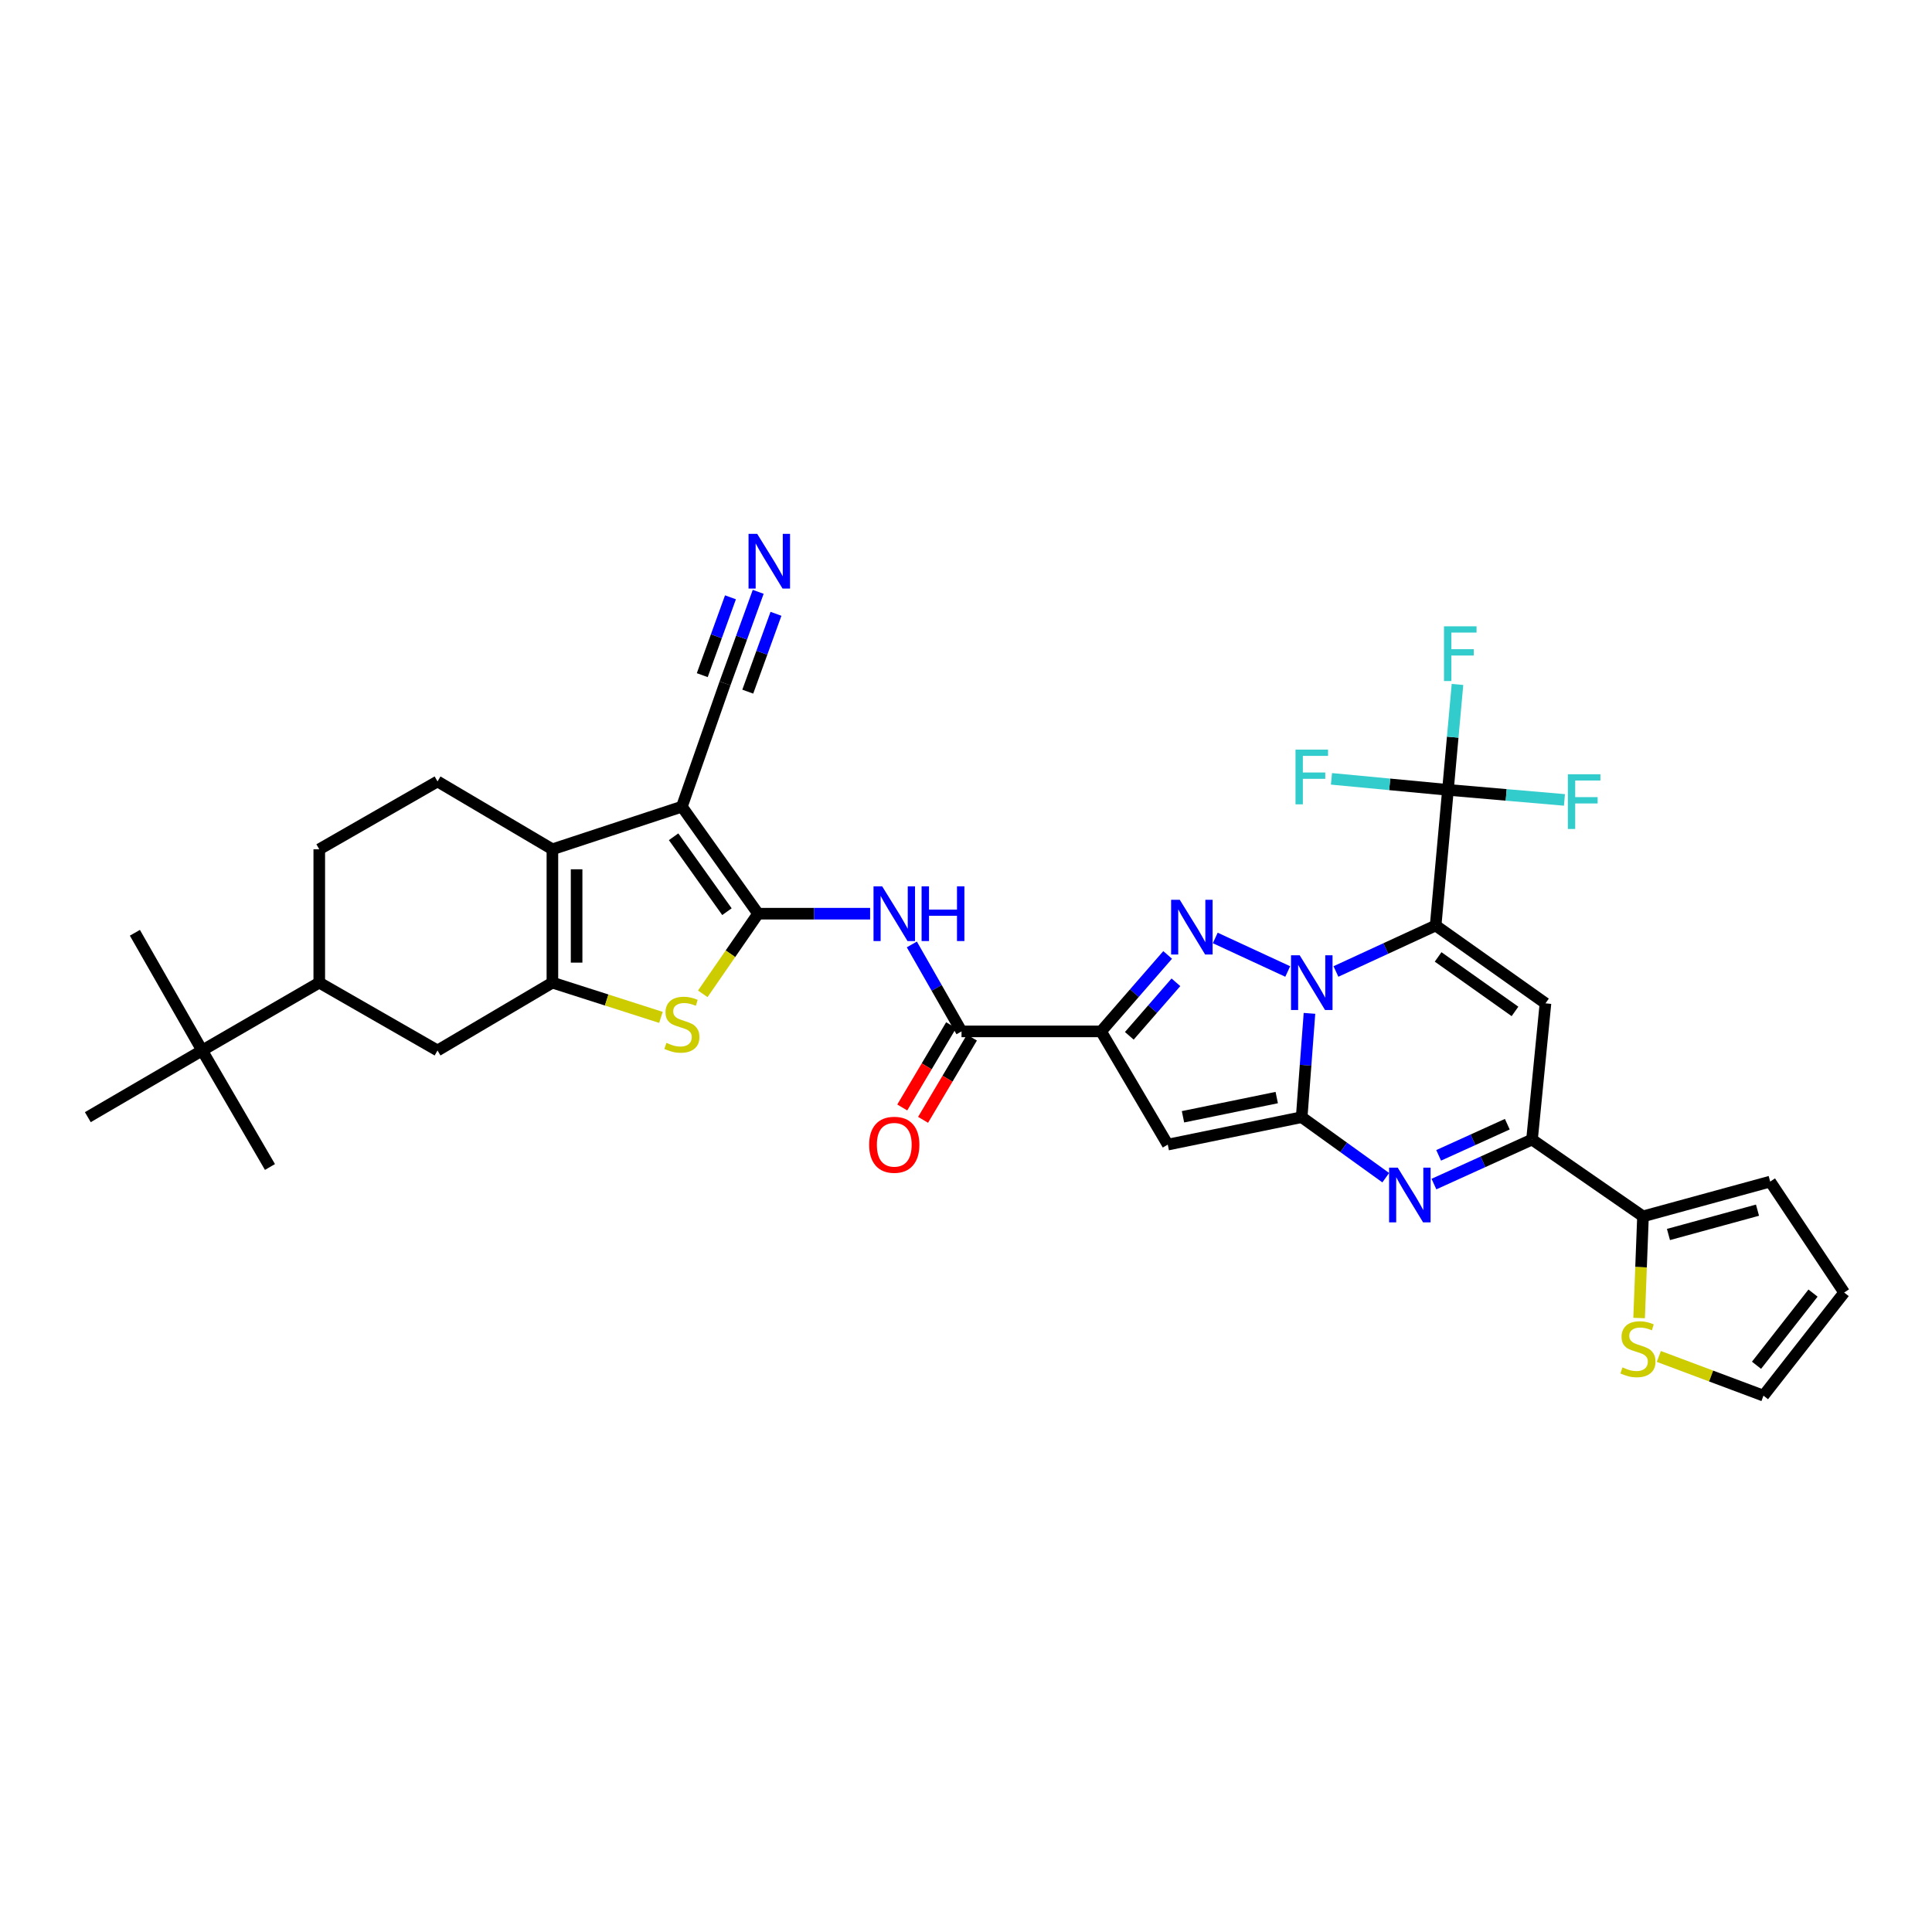 <?xml version='1.0' encoding='iso-8859-1'?>
<svg version='1.1' baseProfile='full'
              xmlns='http://www.w3.org/2000/svg'
                      xmlns:rdkit='http://www.rdkit.org/xml'
                      xmlns:xlink='http://www.w3.org/1999/xlink'
                  xml:space='preserve'
width='1000px' height='1000px' viewBox='0 0 1000 1000'>
<!-- END OF HEADER -->
<rect style='opacity:1.0;fill:#FFFFFF;stroke:none' width='1000' height='1000' x='0' y='0'> </rect>
<path class='bond-0' d='M 691.48,502.84 L 717.282,490.939' style='fill:none;fill-rule:evenodd;stroke:#0000FF;stroke-width:6px;stroke-linecap:butt;stroke-linejoin:miter;stroke-opacity:1' />
<path class='bond-0' d='M 717.282,490.939 L 743.084,479.037' style='fill:none;fill-rule:evenodd;stroke:#000000;stroke-width:6px;stroke-linecap:butt;stroke-linejoin:miter;stroke-opacity:1' />
<path class='bond-1' d='M 677.781,524.513 L 675.764,551.378' style='fill:none;fill-rule:evenodd;stroke:#0000FF;stroke-width:6px;stroke-linecap:butt;stroke-linejoin:miter;stroke-opacity:1' />
<path class='bond-1' d='M 675.764,551.378 L 673.748,578.243' style='fill:none;fill-rule:evenodd;stroke:#000000;stroke-width:6px;stroke-linecap:butt;stroke-linejoin:miter;stroke-opacity:1' />
<path class='bond-3' d='M 666.525,502.847 L 629.011,485.488' style='fill:none;fill-rule:evenodd;stroke:#0000FF;stroke-width:6px;stroke-linecap:butt;stroke-linejoin:miter;stroke-opacity:1' />
<path class='bond-8' d='M 743.084,479.037 L 799.929,519.332' style='fill:none;fill-rule:evenodd;stroke:#000000;stroke-width:6px;stroke-linecap:butt;stroke-linejoin:miter;stroke-opacity:1' />
<path class='bond-8' d='M 744.367,495.301 L 784.158,523.508' style='fill:none;fill-rule:evenodd;stroke:#000000;stroke-width:6px;stroke-linecap:butt;stroke-linejoin:miter;stroke-opacity:1' />
<path class='bond-13' d='M 743.084,479.037 L 749.459,408.838' style='fill:none;fill-rule:evenodd;stroke:#000000;stroke-width:6px;stroke-linecap:butt;stroke-linejoin:miter;stroke-opacity:1' />
<path class='bond-6' d='M 673.748,578.243 L 604.433,592.447' style='fill:none;fill-rule:evenodd;stroke:#000000;stroke-width:6px;stroke-linecap:butt;stroke-linejoin:miter;stroke-opacity:1' />
<path class='bond-6' d='M 660.836,568.102 L 612.315,578.045' style='fill:none;fill-rule:evenodd;stroke:#000000;stroke-width:6px;stroke-linecap:butt;stroke-linejoin:miter;stroke-opacity:1' />
<path class='bond-7' d='M 673.748,578.243 L 695.507,593.905' style='fill:none;fill-rule:evenodd;stroke:#000000;stroke-width:6px;stroke-linecap:butt;stroke-linejoin:miter;stroke-opacity:1' />
<path class='bond-7' d='M 695.507,593.905 L 717.265,609.566' style='fill:none;fill-rule:evenodd;stroke:#0000FF;stroke-width:6px;stroke-linecap:butt;stroke-linejoin:miter;stroke-opacity:1' />
<path class='bond-2' d='M 392.387,472.927 L 421.378,472.927' style='fill:none;fill-rule:evenodd;stroke:#000000;stroke-width:6px;stroke-linecap:butt;stroke-linejoin:miter;stroke-opacity:1' />
<path class='bond-2' d='M 421.378,472.927 L 450.37,472.927' style='fill:none;fill-rule:evenodd;stroke:#0000FF;stroke-width:6px;stroke-linecap:butt;stroke-linejoin:miter;stroke-opacity:1' />
<path class='bond-4' d='M 392.387,472.927 L 352.941,417.53' style='fill:none;fill-rule:evenodd;stroke:#000000;stroke-width:6px;stroke-linecap:butt;stroke-linejoin:miter;stroke-opacity:1' />
<path class='bond-4' d='M 376.266,471.883 L 348.654,433.106' style='fill:none;fill-rule:evenodd;stroke:#000000;stroke-width:6px;stroke-linecap:butt;stroke-linejoin:miter;stroke-opacity:1' />
<path class='bond-11' d='M 392.387,472.927 L 378.072,493.664' style='fill:none;fill-rule:evenodd;stroke:#000000;stroke-width:6px;stroke-linecap:butt;stroke-linejoin:miter;stroke-opacity:1' />
<path class='bond-11' d='M 378.072,493.664 L 363.757,514.402' style='fill:none;fill-rule:evenodd;stroke:#CCCC00;stroke-width:6px;stroke-linecap:butt;stroke-linejoin:miter;stroke-opacity:1' />
<path class='bond-5' d='M 604.375,494.274 L 587.144,514.062' style='fill:none;fill-rule:evenodd;stroke:#0000FF;stroke-width:6px;stroke-linecap:butt;stroke-linejoin:miter;stroke-opacity:1' />
<path class='bond-5' d='M 587.144,514.062 L 569.914,533.849' style='fill:none;fill-rule:evenodd;stroke:#000000;stroke-width:6px;stroke-linecap:butt;stroke-linejoin:miter;stroke-opacity:1' />
<path class='bond-5' d='M 608.653,508.437 L 596.592,522.288' style='fill:none;fill-rule:evenodd;stroke:#0000FF;stroke-width:6px;stroke-linecap:butt;stroke-linejoin:miter;stroke-opacity:1' />
<path class='bond-5' d='M 596.592,522.288 L 584.53,536.14' style='fill:none;fill-rule:evenodd;stroke:#000000;stroke-width:6px;stroke-linecap:butt;stroke-linejoin:miter;stroke-opacity:1' />
<path class='bond-10' d='M 352.941,417.53 L 285.922,439.591' style='fill:none;fill-rule:evenodd;stroke:#000000;stroke-width:6px;stroke-linecap:butt;stroke-linejoin:miter;stroke-opacity:1' />
<path class='bond-17' d='M 352.941,417.53 L 375.267,353.727' style='fill:none;fill-rule:evenodd;stroke:#000000;stroke-width:6px;stroke-linecap:butt;stroke-linejoin:miter;stroke-opacity:1' />
<path class='bond-15' d='M 569.914,533.849 L 497.683,533.849' style='fill:none;fill-rule:evenodd;stroke:#000000;stroke-width:6px;stroke-linecap:butt;stroke-linejoin:miter;stroke-opacity:1' />
<path class='bond-35' d='M 569.914,533.849 L 604.433,592.447' style='fill:none;fill-rule:evenodd;stroke:#000000;stroke-width:6px;stroke-linecap:butt;stroke-linejoin:miter;stroke-opacity:1' />
<path class='bond-12' d='M 742.206,612.875 L 767.588,601.353' style='fill:none;fill-rule:evenodd;stroke:#0000FF;stroke-width:6px;stroke-linecap:butt;stroke-linejoin:miter;stroke-opacity:1' />
<path class='bond-12' d='M 767.588,601.353 L 792.969,589.831' style='fill:none;fill-rule:evenodd;stroke:#000000;stroke-width:6px;stroke-linecap:butt;stroke-linejoin:miter;stroke-opacity:1' />
<path class='bond-12' d='M 744.642,598.011 L 762.41,589.946' style='fill:none;fill-rule:evenodd;stroke:#0000FF;stroke-width:6px;stroke-linecap:butt;stroke-linejoin:miter;stroke-opacity:1' />
<path class='bond-12' d='M 762.41,589.946 L 780.177,581.881' style='fill:none;fill-rule:evenodd;stroke:#000000;stroke-width:6px;stroke-linecap:butt;stroke-linejoin:miter;stroke-opacity:1' />
<path class='bond-36' d='M 799.929,519.332 L 792.969,589.831' style='fill:none;fill-rule:evenodd;stroke:#000000;stroke-width:6px;stroke-linecap:butt;stroke-linejoin:miter;stroke-opacity:1' />
<path class='bond-9' d='M 285.922,508.608 L 314.012,517.603' style='fill:none;fill-rule:evenodd;stroke:#000000;stroke-width:6px;stroke-linecap:butt;stroke-linejoin:miter;stroke-opacity:1' />
<path class='bond-9' d='M 314.012,517.603 L 342.102,526.599' style='fill:none;fill-rule:evenodd;stroke:#CCCC00;stroke-width:6px;stroke-linecap:butt;stroke-linejoin:miter;stroke-opacity:1' />
<path class='bond-18' d='M 285.922,508.608 L 226.461,543.725' style='fill:none;fill-rule:evenodd;stroke:#000000;stroke-width:6px;stroke-linecap:butt;stroke-linejoin:miter;stroke-opacity:1' />
<path class='bond-38' d='M 285.922,508.608 L 285.922,439.591' style='fill:none;fill-rule:evenodd;stroke:#000000;stroke-width:6px;stroke-linecap:butt;stroke-linejoin:miter;stroke-opacity:1' />
<path class='bond-38' d='M 298.449,498.255 L 298.449,449.944' style='fill:none;fill-rule:evenodd;stroke:#000000;stroke-width:6px;stroke-linecap:butt;stroke-linejoin:miter;stroke-opacity:1' />
<path class='bond-20' d='M 285.922,439.591 L 226.461,404.474' style='fill:none;fill-rule:evenodd;stroke:#000000;stroke-width:6px;stroke-linecap:butt;stroke-linejoin:miter;stroke-opacity:1' />
<path class='bond-16' d='M 792.969,589.831 L 850.412,629.59' style='fill:none;fill-rule:evenodd;stroke:#000000;stroke-width:6px;stroke-linecap:butt;stroke-linejoin:miter;stroke-opacity:1' />
<path class='bond-29' d='M 749.459,408.838 L 719.312,405.983' style='fill:none;fill-rule:evenodd;stroke:#000000;stroke-width:6px;stroke-linecap:butt;stroke-linejoin:miter;stroke-opacity:1' />
<path class='bond-29' d='M 719.312,405.983 L 689.165,403.129' style='fill:none;fill-rule:evenodd;stroke:#33CCCC;stroke-width:6px;stroke-linecap:butt;stroke-linejoin:miter;stroke-opacity:1' />
<path class='bond-30' d='M 749.459,408.838 L 779.607,411.437' style='fill:none;fill-rule:evenodd;stroke:#000000;stroke-width:6px;stroke-linecap:butt;stroke-linejoin:miter;stroke-opacity:1' />
<path class='bond-30' d='M 779.607,411.437 L 809.755,414.035' style='fill:none;fill-rule:evenodd;stroke:#33CCCC;stroke-width:6px;stroke-linecap:butt;stroke-linejoin:miter;stroke-opacity:1' />
<path class='bond-31' d='M 749.459,408.838 L 751.926,381.553' style='fill:none;fill-rule:evenodd;stroke:#000000;stroke-width:6px;stroke-linecap:butt;stroke-linejoin:miter;stroke-opacity:1' />
<path class='bond-31' d='M 751.926,381.553 L 754.394,354.269' style='fill:none;fill-rule:evenodd;stroke:#33CCCC;stroke-width:6px;stroke-linecap:butt;stroke-linejoin:miter;stroke-opacity:1' />
<path class='bond-14' d='M 471.965,488.841 L 484.824,511.345' style='fill:none;fill-rule:evenodd;stroke:#0000FF;stroke-width:6px;stroke-linecap:butt;stroke-linejoin:miter;stroke-opacity:1' />
<path class='bond-14' d='M 484.824,511.345 L 497.683,533.849' style='fill:none;fill-rule:evenodd;stroke:#000000;stroke-width:6px;stroke-linecap:butt;stroke-linejoin:miter;stroke-opacity:1' />
<path class='bond-24' d='M 492.298,530.65 L 479.652,551.937' style='fill:none;fill-rule:evenodd;stroke:#000000;stroke-width:6px;stroke-linecap:butt;stroke-linejoin:miter;stroke-opacity:1' />
<path class='bond-24' d='M 479.652,551.937 L 467.006,573.225' style='fill:none;fill-rule:evenodd;stroke:#FF0000;stroke-width:6px;stroke-linecap:butt;stroke-linejoin:miter;stroke-opacity:1' />
<path class='bond-24' d='M 503.067,537.048 L 490.422,558.335' style='fill:none;fill-rule:evenodd;stroke:#000000;stroke-width:6px;stroke-linecap:butt;stroke-linejoin:miter;stroke-opacity:1' />
<path class='bond-24' d='M 490.422,558.335 L 477.776,579.622' style='fill:none;fill-rule:evenodd;stroke:#FF0000;stroke-width:6px;stroke-linecap:butt;stroke-linejoin:miter;stroke-opacity:1' />
<path class='bond-21' d='M 850.412,629.59 L 849.406,655.9' style='fill:none;fill-rule:evenodd;stroke:#000000;stroke-width:6px;stroke-linecap:butt;stroke-linejoin:miter;stroke-opacity:1' />
<path class='bond-21' d='M 849.406,655.9 L 848.401,682.21' style='fill:none;fill-rule:evenodd;stroke:#CCCC00;stroke-width:6px;stroke-linecap:butt;stroke-linejoin:miter;stroke-opacity:1' />
<path class='bond-25' d='M 850.412,629.59 L 916.248,611.593' style='fill:none;fill-rule:evenodd;stroke:#000000;stroke-width:6px;stroke-linecap:butt;stroke-linejoin:miter;stroke-opacity:1' />
<path class='bond-25' d='M 863.591,638.974 L 909.676,626.376' style='fill:none;fill-rule:evenodd;stroke:#000000;stroke-width:6px;stroke-linecap:butt;stroke-linejoin:miter;stroke-opacity:1' />
<path class='bond-19' d='M 375.267,353.727 L 383.855,330.027' style='fill:none;fill-rule:evenodd;stroke:#000000;stroke-width:6px;stroke-linecap:butt;stroke-linejoin:miter;stroke-opacity:1' />
<path class='bond-19' d='M 383.855,330.027 L 392.443,306.328' style='fill:none;fill-rule:evenodd;stroke:#0000FF;stroke-width:6px;stroke-linecap:butt;stroke-linejoin:miter;stroke-opacity:1' />
<path class='bond-19' d='M 387.044,357.994 L 394.344,337.85' style='fill:none;fill-rule:evenodd;stroke:#000000;stroke-width:6px;stroke-linecap:butt;stroke-linejoin:miter;stroke-opacity:1' />
<path class='bond-19' d='M 394.344,337.85 L 401.644,317.706' style='fill:none;fill-rule:evenodd;stroke:#0000FF;stroke-width:6px;stroke-linecap:butt;stroke-linejoin:miter;stroke-opacity:1' />
<path class='bond-19' d='M 363.489,349.459 L 370.789,329.314' style='fill:none;fill-rule:evenodd;stroke:#000000;stroke-width:6px;stroke-linecap:butt;stroke-linejoin:miter;stroke-opacity:1' />
<path class='bond-19' d='M 370.789,329.314 L 378.089,309.17' style='fill:none;fill-rule:evenodd;stroke:#0000FF;stroke-width:6px;stroke-linecap:butt;stroke-linejoin:miter;stroke-opacity:1' />
<path class='bond-22' d='M 226.461,543.725 L 165.253,508.608' style='fill:none;fill-rule:evenodd;stroke:#000000;stroke-width:6px;stroke-linecap:butt;stroke-linejoin:miter;stroke-opacity:1' />
<path class='bond-27' d='M 226.461,404.474 L 165.253,439.591' style='fill:none;fill-rule:evenodd;stroke:#000000;stroke-width:6px;stroke-linecap:butt;stroke-linejoin:miter;stroke-opacity:1' />
<path class='bond-26' d='M 858.61,702.094 L 885.689,712.24' style='fill:none;fill-rule:evenodd;stroke:#CCCC00;stroke-width:6px;stroke-linecap:butt;stroke-linejoin:miter;stroke-opacity:1' />
<path class='bond-26' d='M 885.689,712.24 L 912.768,722.386' style='fill:none;fill-rule:evenodd;stroke:#000000;stroke-width:6px;stroke-linecap:butt;stroke-linejoin:miter;stroke-opacity:1' />
<path class='bond-23' d='M 165.253,508.608 L 104.63,543.725' style='fill:none;fill-rule:evenodd;stroke:#000000;stroke-width:6px;stroke-linecap:butt;stroke-linejoin:miter;stroke-opacity:1' />
<path class='bond-39' d='M 165.253,508.608 L 165.253,439.591' style='fill:none;fill-rule:evenodd;stroke:#000000;stroke-width:6px;stroke-linecap:butt;stroke-linejoin:miter;stroke-opacity:1' />
<path class='bond-32' d='M 104.63,543.725 L 139.733,604.035' style='fill:none;fill-rule:evenodd;stroke:#000000;stroke-width:6px;stroke-linecap:butt;stroke-linejoin:miter;stroke-opacity:1' />
<path class='bond-33' d='M 104.63,543.725 L 69.819,482.802' style='fill:none;fill-rule:evenodd;stroke:#000000;stroke-width:6px;stroke-linecap:butt;stroke-linejoin:miter;stroke-opacity:1' />
<path class='bond-34' d='M 104.63,543.725 L 45.455,578.243' style='fill:none;fill-rule:evenodd;stroke:#000000;stroke-width:6px;stroke-linecap:butt;stroke-linejoin:miter;stroke-opacity:1' />
<path class='bond-28' d='M 916.248,611.593 L 954.545,669.022' style='fill:none;fill-rule:evenodd;stroke:#000000;stroke-width:6px;stroke-linecap:butt;stroke-linejoin:miter;stroke-opacity:1' />
<path class='bond-37' d='M 912.768,722.386 L 954.545,669.022' style='fill:none;fill-rule:evenodd;stroke:#000000;stroke-width:6px;stroke-linecap:butt;stroke-linejoin:miter;stroke-opacity:1' />
<path class='bond-37' d='M 909.171,706.659 L 938.415,669.304' style='fill:none;fill-rule:evenodd;stroke:#000000;stroke-width:6px;stroke-linecap:butt;stroke-linejoin:miter;stroke-opacity:1' />
<path  class='atom-0' d='M 672.715 494.448
L 681.995 509.448
Q 682.915 510.928, 684.395 513.608
Q 685.875 516.288, 685.955 516.448
L 685.955 494.448
L 689.715 494.448
L 689.715 522.768
L 685.835 522.768
L 675.875 506.368
Q 674.715 504.448, 673.475 502.248
Q 672.275 500.048, 671.915 499.368
L 671.915 522.768
L 668.235 522.768
L 668.235 494.448
L 672.715 494.448
' fill='#0000FF'/>
<path  class='atom-4' d='M 610.644 465.726
L 619.924 480.726
Q 620.844 482.206, 622.324 484.886
Q 623.804 487.566, 623.884 487.726
L 623.884 465.726
L 627.644 465.726
L 627.644 494.046
L 623.764 494.046
L 613.804 477.646
Q 612.644 475.726, 611.404 473.526
Q 610.204 471.326, 609.844 470.646
L 609.844 494.046
L 606.164 494.046
L 606.164 465.726
L 610.644 465.726
' fill='#0000FF'/>
<path  class='atom-8' d='M 723.469 604.378
L 732.749 619.378
Q 733.669 620.858, 735.149 623.538
Q 736.629 626.218, 736.709 626.378
L 736.709 604.378
L 740.469 604.378
L 740.469 632.698
L 736.589 632.698
L 726.629 616.298
Q 725.469 614.378, 724.229 612.178
Q 723.029 609.978, 722.669 609.298
L 722.669 632.698
L 718.989 632.698
L 718.989 604.378
L 723.469 604.378
' fill='#0000FF'/>
<path  class='atom-12' d='M 344.941 539.79
Q 345.261 539.91, 346.581 540.47
Q 347.901 541.03, 349.341 541.39
Q 350.821 541.71, 352.261 541.71
Q 354.941 541.71, 356.501 540.43
Q 358.061 539.11, 358.061 536.83
Q 358.061 535.27, 357.261 534.31
Q 356.501 533.35, 355.301 532.83
Q 354.101 532.31, 352.101 531.71
Q 349.581 530.95, 348.061 530.23
Q 346.581 529.51, 345.501 527.99
Q 344.461 526.47, 344.461 523.91
Q 344.461 520.35, 346.861 518.15
Q 349.301 515.95, 354.101 515.95
Q 357.381 515.95, 361.101 517.51
L 360.181 520.59
Q 356.781 519.19, 354.221 519.19
Q 351.461 519.19, 349.941 520.35
Q 348.421 521.47, 348.461 523.43
Q 348.461 524.95, 349.221 525.87
Q 350.021 526.79, 351.141 527.31
Q 352.301 527.83, 354.221 528.43
Q 356.781 529.23, 358.301 530.03
Q 359.821 530.83, 360.901 532.47
Q 362.021 534.07, 362.021 536.83
Q 362.021 540.75, 359.381 542.87
Q 356.781 544.95, 352.421 544.95
Q 349.901 544.95, 347.981 544.39
Q 346.101 543.87, 343.861 542.95
L 344.941 539.79
' fill='#CCCC00'/>
<path  class='atom-15' d='M 456.612 458.767
L 465.892 473.767
Q 466.812 475.247, 468.292 477.927
Q 469.772 480.607, 469.852 480.767
L 469.852 458.767
L 473.612 458.767
L 473.612 487.087
L 469.732 487.087
L 459.772 470.687
Q 458.612 468.767, 457.372 466.567
Q 456.172 464.367, 455.812 463.687
L 455.812 487.087
L 452.132 487.087
L 452.132 458.767
L 456.612 458.767
' fill='#0000FF'/>
<path  class='atom-15' d='M 477.012 458.767
L 480.852 458.767
L 480.852 470.807
L 495.332 470.807
L 495.332 458.767
L 499.172 458.767
L 499.172 487.087
L 495.332 487.087
L 495.332 474.007
L 480.852 474.007
L 480.852 487.087
L 477.012 487.087
L 477.012 458.767
' fill='#0000FF'/>
<path  class='atom-20' d='M 391.924 276.327
L 401.204 291.327
Q 402.124 292.807, 403.604 295.487
Q 405.084 298.167, 405.164 298.327
L 405.164 276.327
L 408.924 276.327
L 408.924 304.647
L 405.044 304.647
L 395.084 288.247
Q 393.924 286.327, 392.684 284.127
Q 391.484 281.927, 391.124 281.247
L 391.124 304.647
L 387.444 304.647
L 387.444 276.327
L 391.924 276.327
' fill='#0000FF'/>
<path  class='atom-22' d='M 839.795 707.762
Q 840.115 707.882, 841.435 708.442
Q 842.755 709.002, 844.195 709.362
Q 845.675 709.682, 847.115 709.682
Q 849.795 709.682, 851.355 708.402
Q 852.915 707.082, 852.915 704.802
Q 852.915 703.242, 852.115 702.282
Q 851.355 701.322, 850.155 700.802
Q 848.955 700.282, 846.955 699.682
Q 844.435 698.922, 842.915 698.202
Q 841.435 697.482, 840.355 695.962
Q 839.315 694.442, 839.315 691.882
Q 839.315 688.322, 841.715 686.122
Q 844.155 683.922, 848.955 683.922
Q 852.235 683.922, 855.955 685.482
L 855.035 688.562
Q 851.635 687.162, 849.075 687.162
Q 846.315 687.162, 844.795 688.322
Q 843.275 689.442, 843.315 691.402
Q 843.315 692.922, 844.075 693.842
Q 844.875 694.762, 845.995 695.282
Q 847.155 695.802, 849.075 696.402
Q 851.635 697.202, 853.155 698.002
Q 854.675 698.802, 855.755 700.442
Q 856.875 702.042, 856.875 704.802
Q 856.875 708.722, 854.235 710.842
Q 851.635 712.922, 847.275 712.922
Q 844.755 712.922, 842.835 712.362
Q 840.955 711.842, 838.715 710.922
L 839.795 707.762
' fill='#CCCC00'/>
<path  class='atom-25' d='M 449.872 592.527
Q 449.872 585.727, 453.232 581.927
Q 456.592 578.127, 462.872 578.127
Q 469.152 578.127, 472.512 581.927
Q 475.872 585.727, 475.872 592.527
Q 475.872 599.407, 472.472 603.327
Q 469.072 607.207, 462.872 607.207
Q 456.632 607.207, 453.232 603.327
Q 449.872 599.447, 449.872 592.527
M 462.872 604.007
Q 467.192 604.007, 469.512 601.127
Q 471.872 598.207, 471.872 592.527
Q 471.872 586.967, 469.512 584.167
Q 467.192 581.327, 462.872 581.327
Q 458.552 581.327, 456.192 584.127
Q 453.872 586.927, 453.872 592.527
Q 453.872 598.247, 456.192 601.127
Q 458.552 604.007, 462.872 604.007
' fill='#FF0000'/>
<path  class='atom-30' d='M 670.555 388.004
L 687.395 388.004
L 687.395 391.244
L 674.355 391.244
L 674.355 399.844
L 685.955 399.844
L 685.955 403.124
L 674.355 403.124
L 674.355 416.324
L 670.555 416.324
L 670.555 388.004
' fill='#33CCCC'/>
<path  class='atom-31' d='M 811.524 400.753
L 828.364 400.753
L 828.364 403.993
L 815.324 403.993
L 815.324 412.593
L 826.924 412.593
L 826.924 415.873
L 815.324 415.873
L 815.324 429.073
L 811.524 429.073
L 811.524 400.753
' fill='#33CCCC'/>
<path  class='atom-32' d='M 747.414 324.179
L 764.254 324.179
L 764.254 327.419
L 751.214 327.419
L 751.214 336.019
L 762.814 336.019
L 762.814 339.299
L 751.214 339.299
L 751.214 352.499
L 747.414 352.499
L 747.414 324.179
' fill='#33CCCC'/>
</svg>
